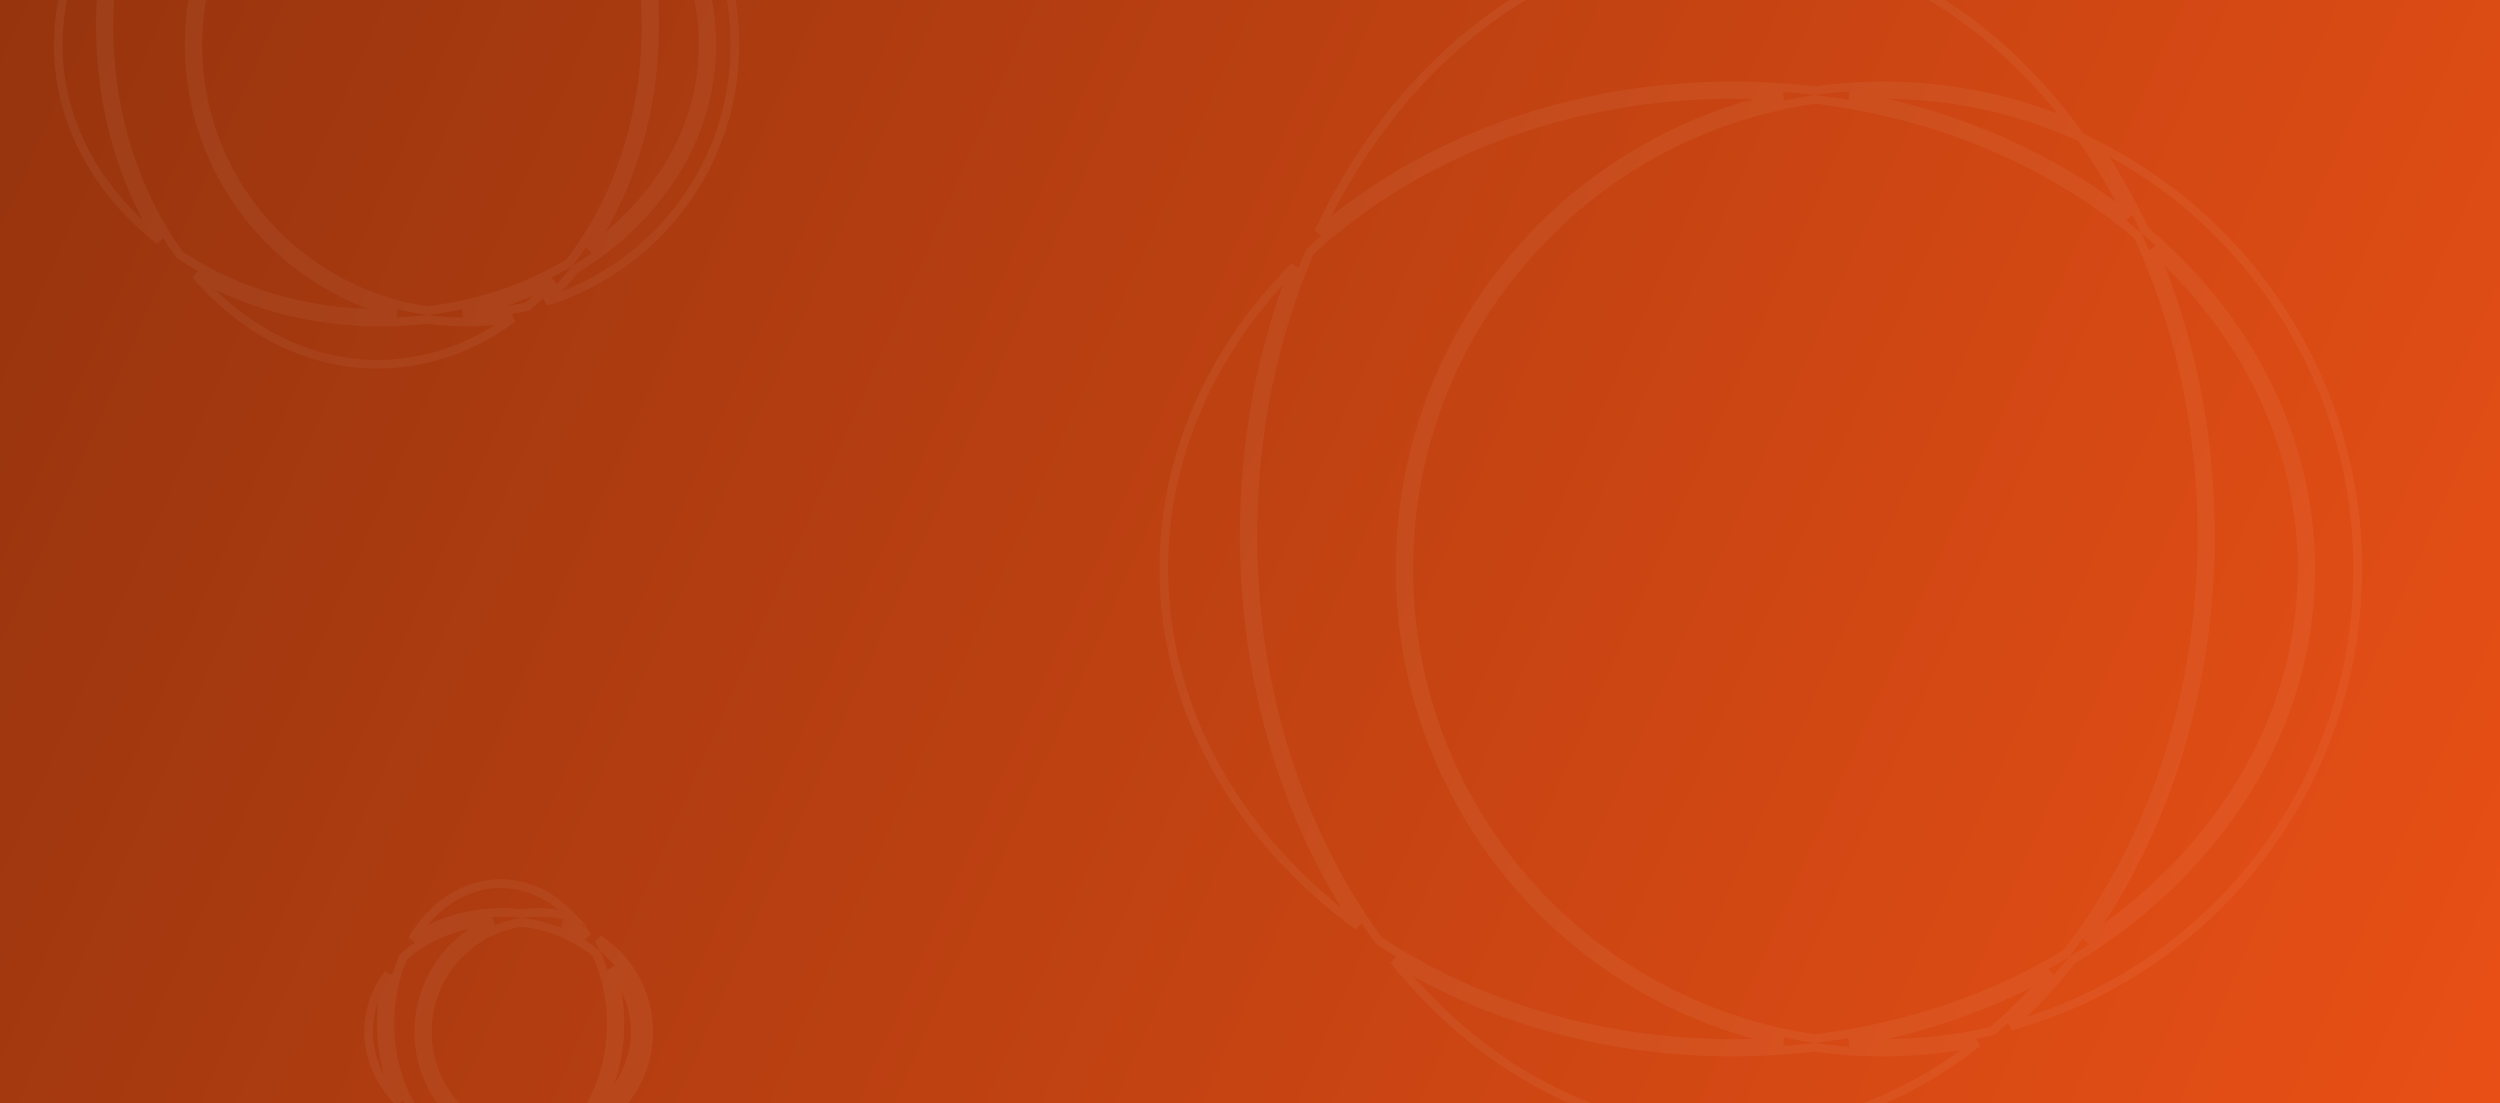 <svg width="1160" height="512" viewBox="0 0 1160 512" fill="none" xmlns="http://www.w3.org/2000/svg">
<rect width="1160" height="512" fill="#E5E5E5"/>
<g clip-path="url(#clip0_2838_86188)">
<rect width="1160" height="512" fill="url(#paint0_linear_2838_86188)"/>
<path opacity="0.05" d="M1068.17 264C1068.17 333.815 1029.1 396.214 968.051 436.597C1003.9 386.727 1025.67 320.715 1025.67 248.5C1025.67 200.427 1016.02 155.103 998.994 115.46C1041.98 154.663 1068.17 206.847 1068.17 264ZM1021.67 248.5C1021.67 324.223 997.56 392.672 958.572 442.583C924.888 462.881 885.213 476.723 842.13 481.901C735.557 466.532 653.667 374.829 653.667 264C653.667 153.171 735.557 61.468 842.13 46.099C900.396 53.102 952.429 75.951 991.841 109.187C1010.79 150.069 1021.67 197.644 1021.67 248.5ZM858.088 483.612C891.963 477.815 923.536 466.672 951.474 451.274C943.035 461.152 933.982 470.205 924.395 478.333C908.16 482.149 891.232 484.167 873.833 484.167C868.539 484.167 863.289 483.98 858.088 483.612ZM649.667 264C649.667 371.846 725.824 461.905 827.293 483.329C819.647 483.884 811.906 484.167 804.083 484.167C741.844 484.167 684.737 466.244 639.673 436.303C603.49 387.004 581.333 321.095 581.333 248.5C581.333 200.743 590.922 155.88 607.785 116.735C656.066 72.013 726.039 43.833 804.083 43.833C811.906 43.833 819.647 44.117 827.293 44.671C725.824 66.096 649.667 156.154 649.667 264ZM646.764 445.529C690.993 472.365 745.38 488.167 804.083 488.167C816.971 488.167 829.651 487.405 842.06 485.932C852.44 487.405 863.047 488.167 873.833 488.167C888.794 488.167 903.413 486.701 917.554 483.906C883.816 510.286 844.026 525.5 801.5 525.5C741.304 525.5 686.591 495.016 646.764 445.529ZM540 264C540 210.738 562.738 161.793 600.628 123.646C585.711 161.295 577.333 203.704 577.333 248.5C577.333 317.404 597.154 380.66 630.109 429.636C574.831 389.229 540 329.921 540 264ZM804.083 39.833C728.785 39.833 660.589 65.832 611.822 107.767C650.203 26.095 720.943 -28.5 801.5 -28.5C864.039 -28.5 920.661 4.404 960.82 57.336C934.073 46.064 904.681 39.833 873.833 39.833C863.047 39.833 852.44 40.595 842.06 42.068C829.651 40.595 816.971 39.833 804.083 39.833ZM873.833 43.833C906.572 43.833 937.642 50.979 965.568 63.796C973.739 75.27 981.161 87.608 987.737 100.69C952.222 72.766 907.615 52.864 858.088 44.388C863.289 44.02 868.539 43.833 873.833 43.833ZM995.052 106.663C988.547 92.737 981.111 79.571 972.851 67.303C1044.71 103.549 1094 178.019 1094 264C1094 365.097 1025.86 450.279 933.002 476.125C943.103 466.937 952.565 456.719 961.292 445.596C1028.41 404.916 1072.17 338.835 1072.17 264C1072.17 202.595 1042.71 147.084 995.052 106.663ZM326.278 20.833C326.278 58.783 305.822 92.931 273.463 115.842C292.403 87.746 303.778 51.458 303.778 12C303.778 -14.007 298.837 -38.636 290.045 -60.451C312.65 -38.585 326.278 -10.142 326.278 20.833ZM299.778 12C299.778 54.954 286.13 93.703 264.096 121.958C245.074 133.396 222.676 141.207 198.337 144.147C138.071 135.401 91.778 83.523 91.778 20.833C91.778 -41.857 138.071 -93.734 198.337 -102.48C231.285 -98.5 260.674 -85.594 282.95 -66.85C293.639 -43.723 299.778 -16.807 299.778 12ZM214.827 145.435C229.829 142.22 243.962 137.156 256.849 130.544C253.026 134.724 249.001 138.616 244.795 142.192C235.671 144.32 226.161 145.445 216.389 145.445C215.867 145.445 215.347 145.441 214.827 145.435ZM87.778 20.833C87.778 80.634 128.592 130.902 183.883 145.301C181.483 145.396 179.068 145.445 176.639 145.445C141.368 145.445 109.051 135.311 83.547 118.399C63.098 90.491 50.556 53.178 50.556 12C50.556 -15.049 55.968 -40.43 65.477 -62.573C92.808 -87.835 132.4 -103.778 176.639 -103.778C179.068 -103.778 181.483 -103.73 183.883 -103.635C128.592 -89.235 87.778 -38.967 87.778 20.833ZM90.786 127.505C115.339 141.369 144.906 149.445 176.639 149.445C183.976 149.445 191.197 149.013 198.267 148.178C204.188 149.013 210.238 149.445 216.389 149.445C223.717 149.445 230.903 148.832 237.897 147.654C219.432 161.236 197.979 169 175.167 169C142.73 169 113.042 153.303 90.786 127.505ZM27 20.833C27 -7.858 38.692 -34.376 58.381 -55.508C50.785 -34.943 46.556 -12.061 46.556 12C46.556 49.49 56.824 84.118 74.093 111.577C45.063 88.8 27 56.495 27 20.833ZM176.639 -107.778C135.117 -107.778 97.304 -93.952 69.58 -71.422C91.695 -115.722 130.868 -145 175.167 -145C209.472 -145 240.703 -127.442 263.319 -98.947C248.779 -104.648 232.95 -107.778 216.389 -107.778C210.238 -107.778 204.188 -107.346 198.267 -106.511C191.197 -107.346 183.976 -107.778 176.639 -107.778ZM216.389 -103.778C234.838 -103.778 252.351 -99.768 268.104 -92.573C271.97 -87.128 275.54 -81.339 278.782 -75.247C260.74 -88.685 238.903 -98.609 214.827 -103.768C215.347 -103.774 215.867 -103.778 216.389 -103.778ZM286.161 -69.374C282.942 -76.246 279.326 -82.796 275.353 -88.972C314.434 -67.942 341 -26.656 341 20.833C341 76.783 304.127 124.12 253.356 139.87C258.118 135.297 262.616 130.316 266.816 124.971C305.21 101.651 330.278 63.797 330.278 20.833C330.278 -14.407 313.413 -46.21 286.161 -69.374ZM294.796 478.722C294.796 492.221 288.455 504.625 278.023 513.859C284.101 502.739 287.63 489.327 287.63 475C287.63 465.983 286.232 457.328 283.68 449.379C290.702 457.735 294.796 467.875 294.796 478.722ZM283.63 475C283.63 492.83 278.001 508.809 268.965 520.462C261.183 525.106 252.031 528.295 242.062 529.518C217.298 525.851 198.296 504.506 198.296 478.722C198.296 452.939 217.298 431.594 242.062 427.927C255.598 429.587 267.627 434.871 276.766 442.504C281.121 452.02 283.63 463.098 283.63 475ZM260.889 528.84C260.971 528.808 261.053 528.775 261.135 528.743C261.113 528.762 261.09 528.781 261.068 528.8C261.008 528.813 260.949 528.827 260.889 528.84ZM194.296 478.722C194.296 501.863 208.497 521.688 228.66 529.956C215.73 529.235 203.966 525.236 194.484 518.989C186.098 507.48 180.926 492.091 180.926 475C180.926 463.828 183.136 453.384 187.009 444.274C197.401 434.735 212.072 428.414 228.66 427.488C208.497 435.757 194.296 455.581 194.296 478.722ZM202.304 527.754C211.478 531.797 221.9 534.074 232.898 534.074C235.98 534.074 239.016 533.895 241.992 533.549C244.495 533.895 247.051 534.074 249.648 534.074C251.1 534.074 252.539 534.018 253.962 533.909C247.344 537.823 239.984 540 232.278 540C221.173 540 210.789 535.48 202.304 527.754ZM171 478.722C171 468.958 174.318 459.767 180.102 451.933C178.043 459.169 176.926 466.94 176.926 475C176.926 488.355 179.992 500.915 185.331 511.565C176.36 502.618 171 491.133 171 478.722ZM232.898 423.37C217.227 423.37 202.725 427.995 191.339 435.761C200.784 420.035 215.731 410 232.278 410C244.972 410 256.724 415.906 265.773 425.756C260.671 424.205 255.257 423.37 249.648 423.37C247.051 423.37 244.495 423.549 241.992 423.896C239.016 423.549 235.98 423.37 232.898 423.37ZM260.889 428.604C264.292 429.365 267.569 430.462 270.68 431.861C271.262 432.688 271.827 433.534 272.375 434.398C268.805 432.155 264.958 430.21 260.889 428.604ZM279.977 439.98C279.3 438.549 278.584 437.15 277.828 435.786C291.786 444.966 301 460.768 301 478.722C301 500.047 288.002 518.336 269.496 526.098C270.245 525.248 270.974 524.374 271.684 523.475C288.057 513.464 298.796 497.25 298.796 478.722C298.796 463.542 291.587 449.915 279.977 439.98Z" stroke="white" stroke-width="4"/>
</g>
<defs>
<linearGradient id="paint0_linear_2838_86188" x1="-168.387" y1="46.933" x2="1180.32" y2="641.067" gradientUnits="userSpaceOnUse">
<stop stop-color="#8E310D"/>
<stop offset="1" stop-color="#ED5116"/>
</linearGradient>
<clipPath id="clip0_2838_86188">
<rect width="1160" height="512" fill="white"/>
</clipPath>
</defs>
</svg>
